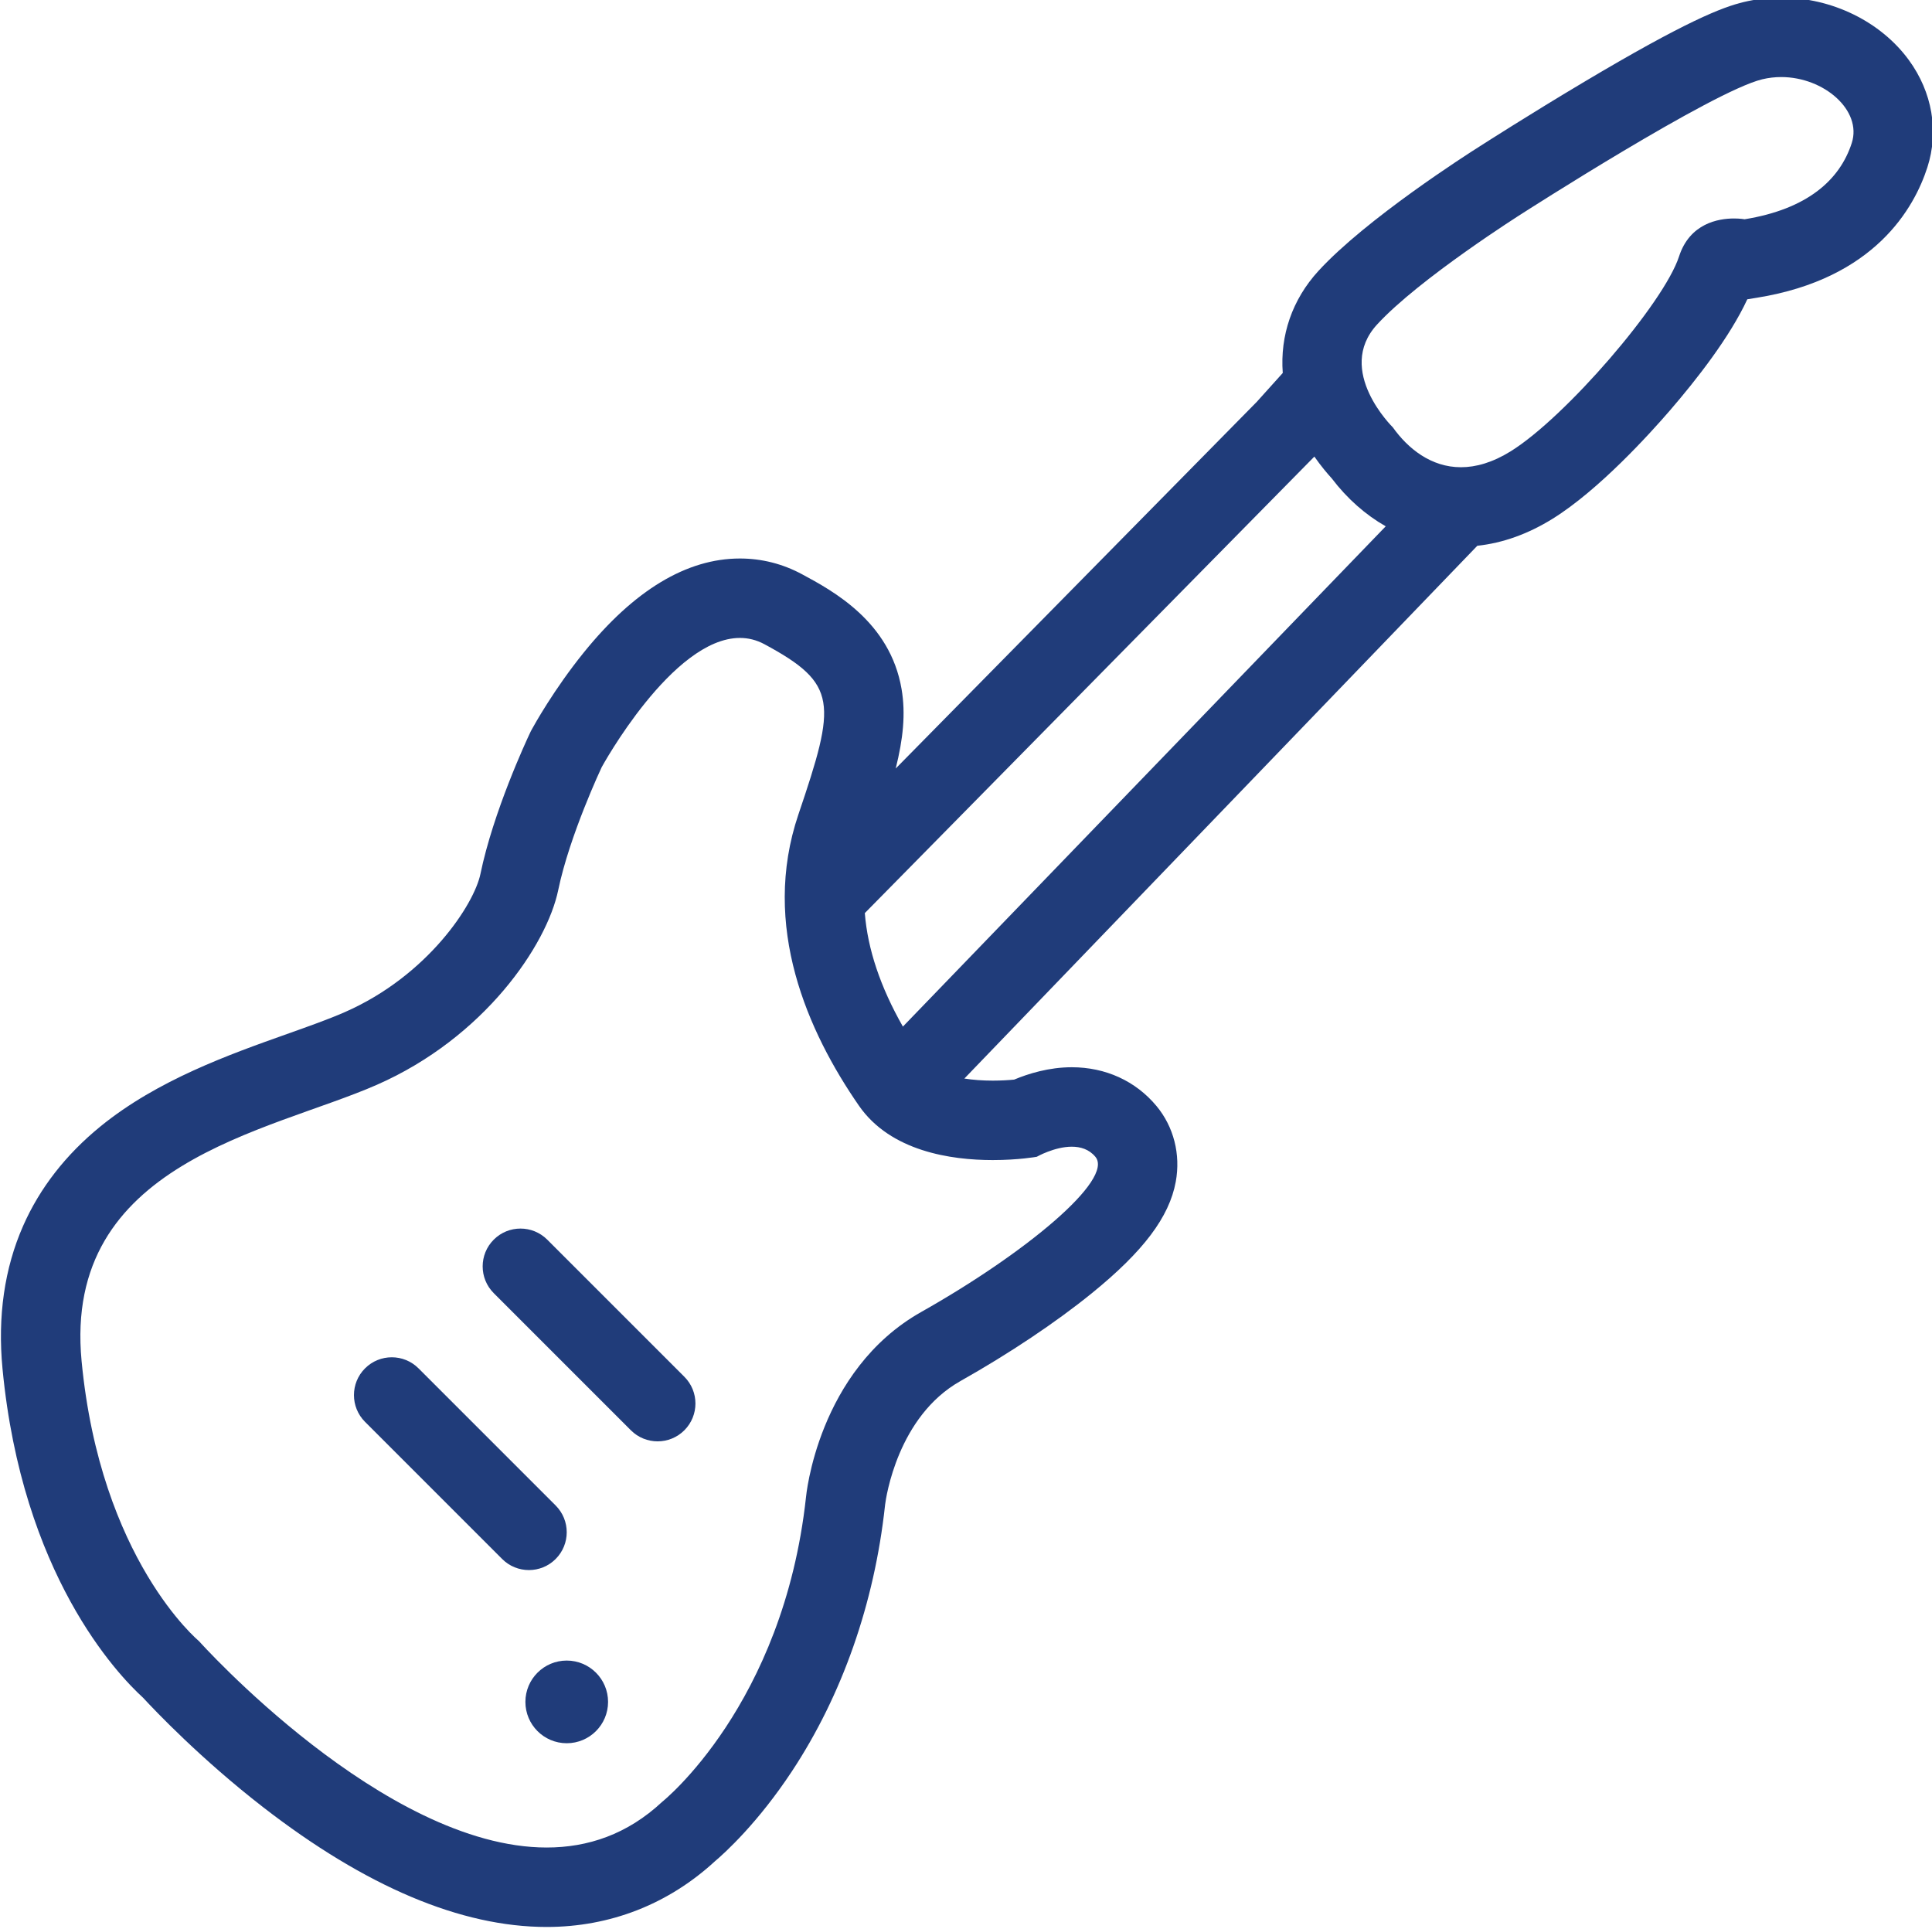     <svg xmlns="http://www.w3.org/2000/svg" xmlns:xlink="http://www.w3.org/1999/xlink" id='icon-guitar' viewBox='0 0 196.321 196.041'>
        <g id="pickups" fill="#203c7a">
            <path id="pickup2" d="M53.745,159.536c-0.984,0-1.968-0.375-2.718-1.126l-13.934-13.934c-1.501-1.501-1.501-3.935,0-5.436
                c1.501-1.501,3.935-1.501,5.436,0l13.934,13.934c1.501,1.501,1.501,3.935,0,5.436C55.713,159.161,54.729,159.536,53.745,159.536z"/>
            <path id="pickup1" d="M66.824,146.457c-0.984,0-1.968-0.375-2.718-1.126l-13.934-13.934c-1.501-1.501-1.501-3.935,0-5.436
                c1.501-1.501,3.935-1.501,5.436,0l13.934,13.934c1.501,1.501,1.501,3.935,0,5.436C68.792,146.082,67.808,146.457,66.824,146.457z"/>
        </g>
        
        <path fill="#203c7a" id="guitar-shape" d="M193.978,6.116c-2.857-3.921-7.831-6.357-12.982-6.357c-1.287,0-2.569,0.152-3.812,0.45
            c-2.153,0.518-5.78,1.896-16.347,8.193c-5.383,3.208-10.091,6.223-10.513,6.494c-1.284,0.812-11.5,7.348-16.343,12.624
            c-2.682,2.923-3.917,6.582-3.633,10.378l-2.641,2.935L91.018,78.088c0.75-3.002,1.025-5.544,0.595-8.074
            c-1.164-6.846-6.985-9.98-10.113-11.664c-1.971-1.061-4.096-1.6-6.315-1.6c-5.406,0-10.747,3.217-15.874,9.563
            c-3.021,3.739-5.031,7.365-5.25,7.766l-0.114,0.209l-0.102,0.215c-0.376,0.797-3.716,7.971-5.026,14.304
            c-0.634,3.065-5.329,10.329-13.788,14.039c-1.629,0.715-3.691,1.447-5.875,2.223c-5.861,2.082-13.155,4.673-18.938,9.379
            c-3.529,2.872-6.175,6.272-7.865,10.107c-1.899,4.31-2.605,9.192-2.099,14.509c1.993,20.928,11.68,31.068,14.282,33.441
            c1.275,1.38,5.904,6.241,12.182,11.11C37.146,191.7,46.846,195.8,55.55,195.8c6.433,0,12.332-2.301,17.077-6.656
            c1.049-0.889,4.376-3.91,7.843-9.16c5.105-7.731,8.375-17.058,9.457-26.972l0.015-0.136c0.09-0.71,1.274-8.95,7.648-12.543
            c4.964-2.798,9.702-5.964,13.341-8.916c5.253-4.261,7.888-7.758,8.545-11.341c0.51-2.783-0.207-5.59-1.967-7.703
            c-2.112-2.534-5.166-3.929-8.6-3.93c-2.323,0-4.421,0.655-5.855,1.256c-0.547,0.053-1.303,0.104-2.174,0.104
            c-1.042,0-2.012-0.074-2.885-0.211l2.004-2.082l49.779-51.701l0.34-0.353c2.587-0.277,5.153-1.195,7.648-2.743
            c4.711-2.924,9.905-8.667,11.919-11.001c2.718-3.149,6.096-7.469,7.868-11.301l1.012-0.164c11.951-1.931,15.96-9.128,17.287-13.246
            C197.032,13.339,196.349,9.37,193.978,6.116z M105.349,117.542c0,0,1.794-1.025,3.559-1.025c0.883,0,1.758,0.256,2.399,1.025
            c1.922,2.306-7.111,9.802-17.682,15.76c-10.571,5.958-11.724,18.835-11.724,18.835c-2.306,21.141-14.607,30.943-14.607,30.943
            c-3.554,3.322-7.578,4.648-11.745,4.648c-16.566,0-35.342-20.985-35.342-20.985s-9.994-8.264-11.916-28.445
            s19.027-23.255,29.982-28.06c10.955-4.805,17.297-14.222,18.451-19.796c1.153-5.574,4.42-12.493,4.42-12.493
            s7.174-13.127,14.041-13.127c0.838,0,1.672,0.196,2.488,0.635c7.496,4.036,7.303,5.958,3.459,17.297
            c-3.844,11.339,0.961,22.102,6.15,29.598c3.213,4.64,9.371,5.524,13.597,5.524C103.48,117.877,105.349,117.542,105.349,117.542z
             M91.748,104.313c-2.291-4.027-3.583-7.88-3.869-11.533l45.681-46.386c0.674,0.965,1.317,1.723,1.767,2.216
            c1.562,2.058,3.429,3.698,5.484,4.869L91.748,104.313z M188.169,14.528c-1.217,3.78-4.549,6.727-10.891,7.752
            c0,0-0.426-0.08-1.07-0.08c-1.588,0-4.498,0.486-5.592,3.86c-1.538,4.741-11.532,16.336-17.105,19.796
            c-1.851,1.149-3.541,1.62-5.057,1.62c-3.05,0-5.395-1.909-6.923-4.055c0,0-5.894-5.766-1.602-10.443
            c4.292-4.677,14.735-11.275,14.735-11.275s19.348-12.428,24.409-13.646c0.643-0.155,1.289-0.227,1.924-0.227
            C185.363,7.831,189.231,11.228,188.169,14.528z"/>
        <circle fill="#203c7a" id="knob" cx="57.589" cy="172.931" r="4.2"/>
	</svg>
